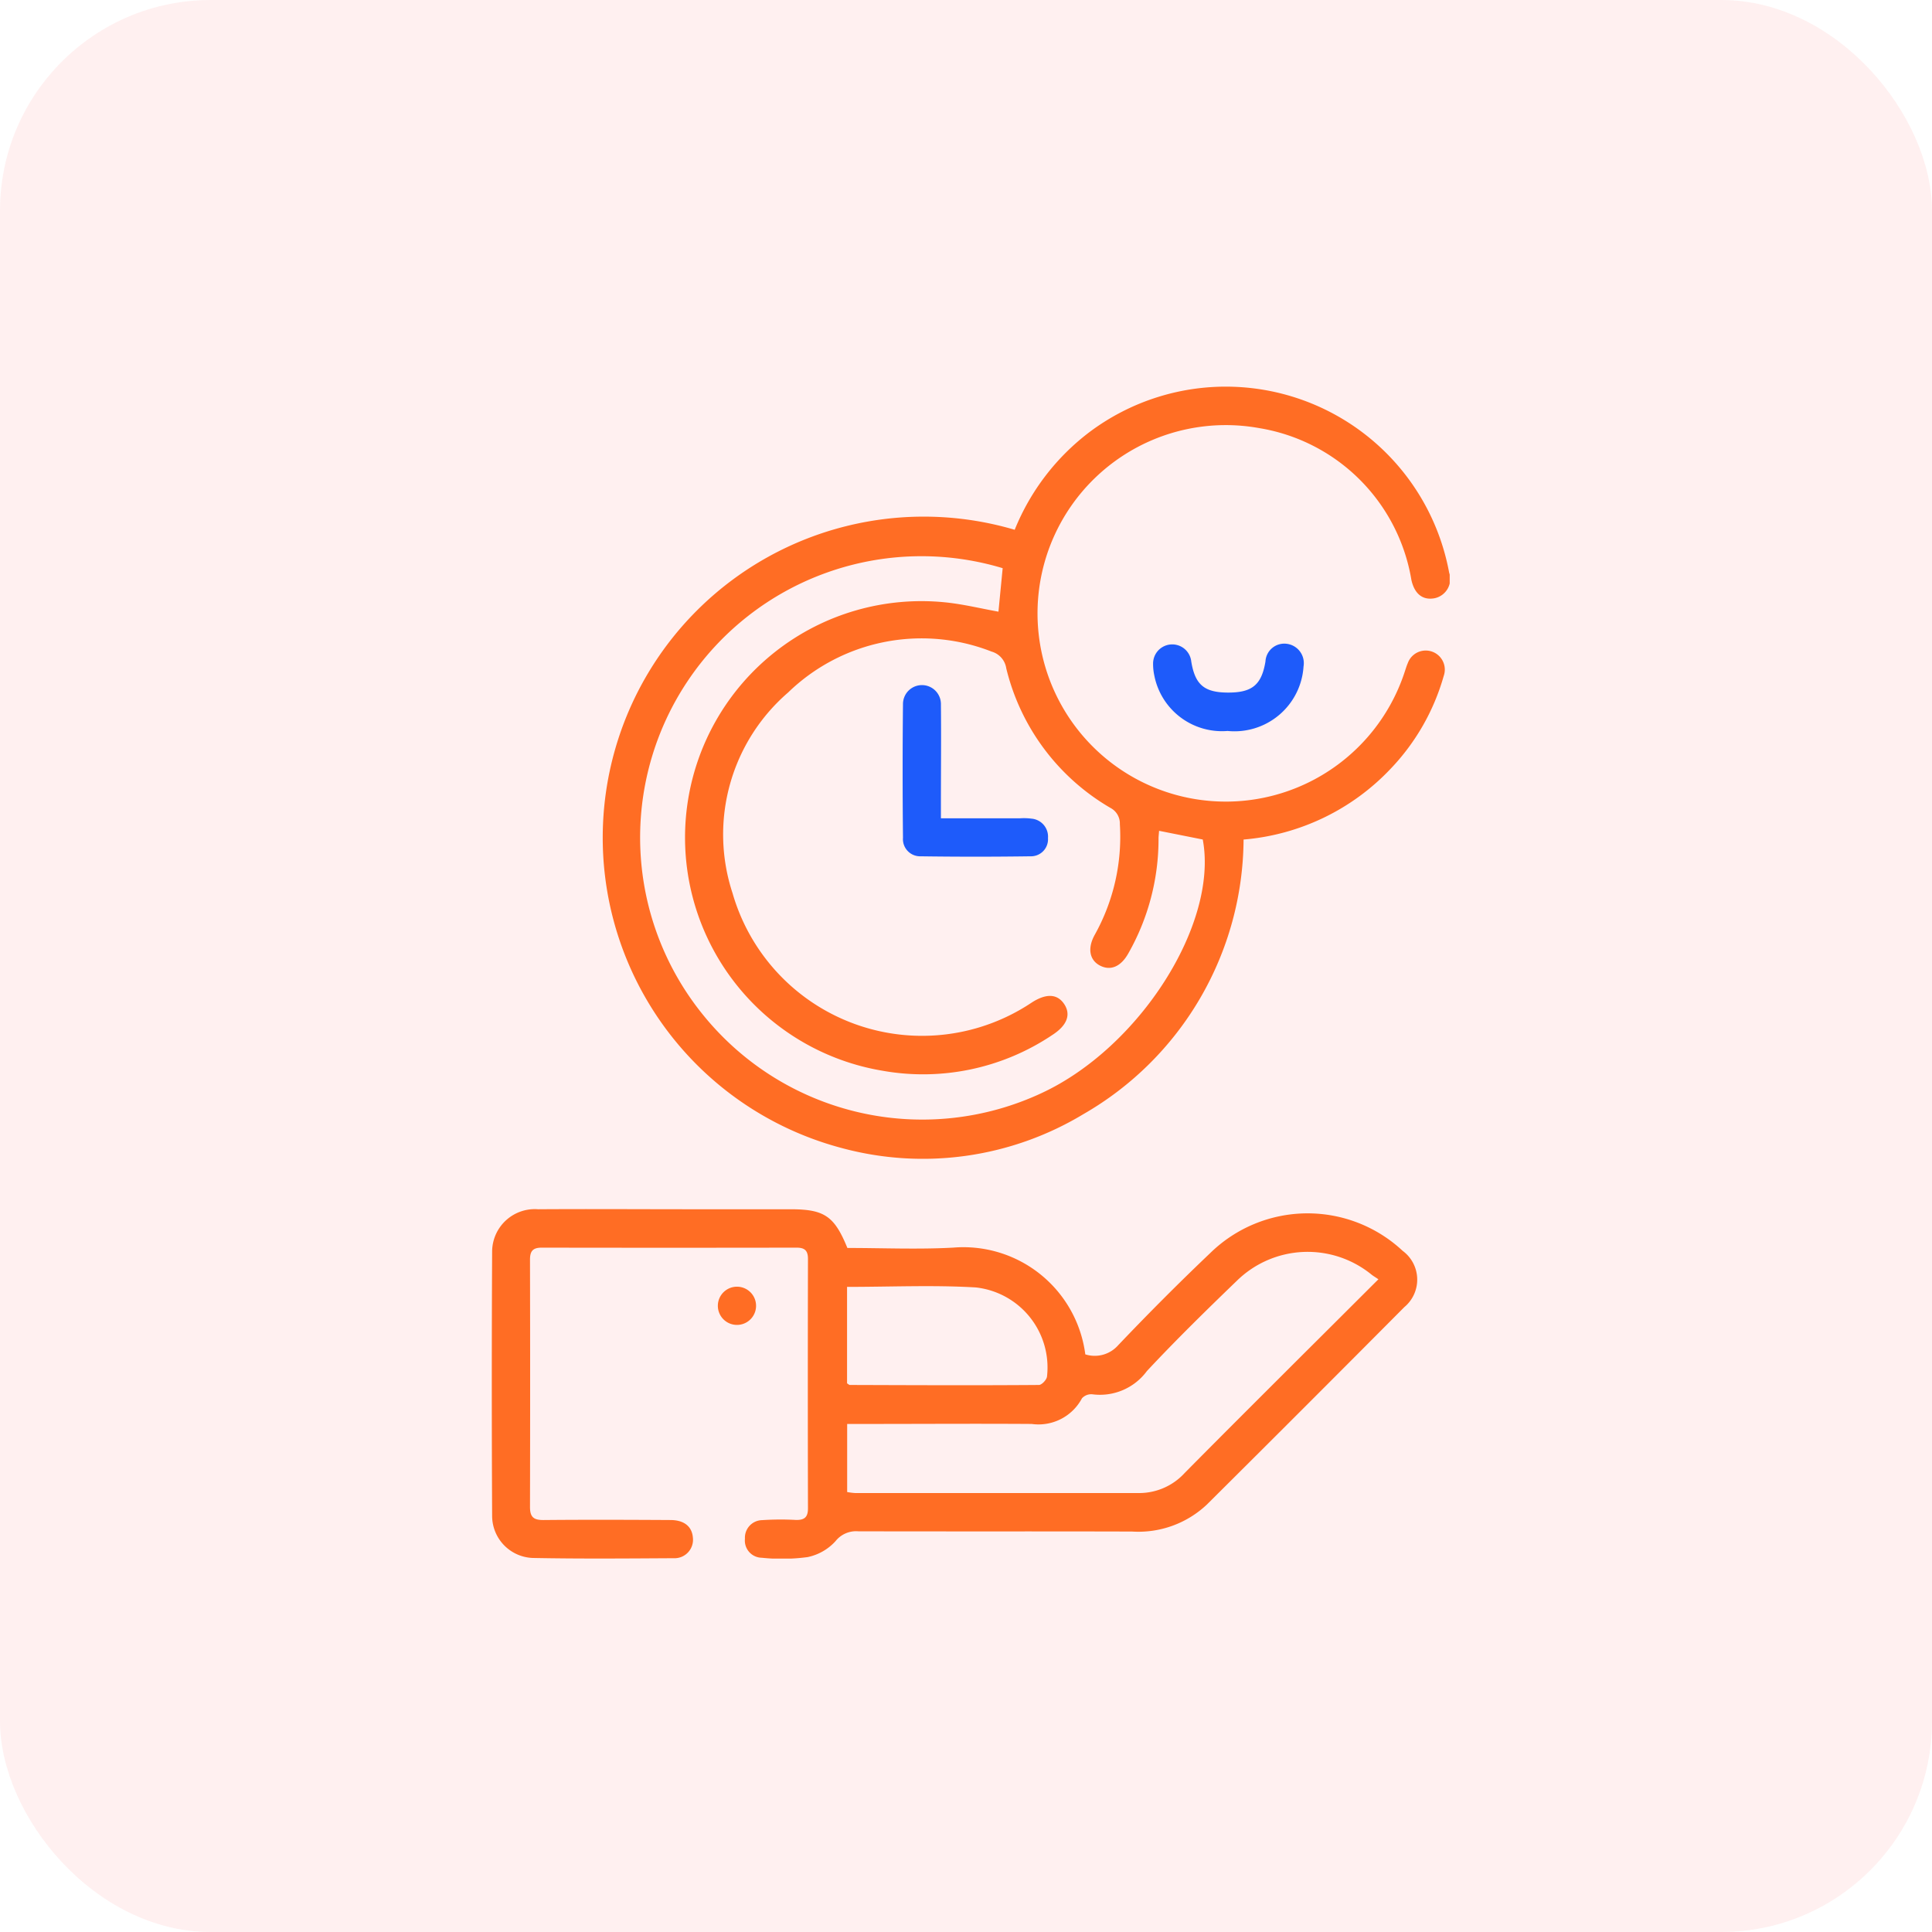 <svg xmlns="http://www.w3.org/2000/svg" xmlns:xlink="http://www.w3.org/1999/xlink" width="55" height="55" viewBox="0 0 55 55">
  <defs>
    <clipPath id="clip-path">
      <rect id="Rectangle_46268" data-name="Rectangle 46268" width="27.27" height="33.369" fill="none"/>
    </clipPath>
  </defs>
  <g id="Better_orhanize_time_icon_" data-name="Better orhanize time icon " transform="translate(-617 -5782)">
    <g id="instant_alerts_and_notification_icon_" data-name="instant alerts and notification icon " transform="translate(0 -3)">
      <g id="Group_106270" data-name="Group 106270" transform="translate(0 13)">
        <g id="Customizable_Dashboard_icon_" data-name="Customizable Dashboard icon ">
          <g id="Performance_analytical_dashboard_icon_" data-name="Performance analytical dashboard icon ">
            <g id="Effortless_connectivity_icon_" data-name="Effortless connectivity icon ">
              <rect id="Rectangle_18974" data-name="Rectangle 18974" width="55" height="55" rx="6" transform="translate(617 5772)" fill="#fd3f3f" opacity="0.08"/>
            </g>
          </g>
        </g>
      </g>
    </g>
    <g id="Group_126079" data-name="Group 126079" transform="translate(631 5793)">
      <g id="Group_126078" data-name="Group 126078" clip-path="url(#clip-path)">
        <path id="Path_183120" data-name="Path 183120" d="M43.874,4.08a6.577,6.577,0,0,1,2.137-2.786A6.466,6.466,0,0,1,56.242,5.305a.558.558,0,0,1-.419.726c-.333.061-.566-.121-.656-.518a5.253,5.253,0,0,0-4.329-4.325A5.359,5.359,0,1,0,54.978,8.12c.027-.08.051-.162.085-.24a.543.543,0,1,1,1.023.365,6.305,6.305,0,0,1-1.5,2.629A6.5,6.5,0,0,1,50.389,12.9a9.082,9.082,0,0,1-4.556,7.815,8.844,8.844,0,0,1-6.884.967,9.139,9.139,0,1,1,4.925-17.6m4.109,8.574c-.007.1-.015.156-.015.216a6.583,6.583,0,0,1-.861,3.271c-.209.372-.5.5-.8.348s-.372-.489-.155-.879a5.729,5.729,0,0,0,.715-3.151A.5.5,0,0,0,46.6,12a6.315,6.315,0,0,1-2.967-3.975.584.584,0,0,0-.418-.476,5.458,5.458,0,0,0-5.79,1.163,5.341,5.341,0,0,0-1.584,5.714,5.615,5.615,0,0,0,8.518,3.114c.411-.265.729-.25.924.045s.084.6-.321.867a6.6,6.6,0,0,1-4.866,1.027,6.73,6.73,0,0,1,1.815-13.33c.5.052,1,.174,1.5.264.039-.407.08-.825.12-1.238a8.009,8.009,0,0,0-8.512,12.738,8.024,8.024,0,0,0,9.618,2.206c2.8-1.3,5.039-4.83,4.59-7.22l-1.241-.247" transform="translate(-28.987 0)" fill="#ff6d24"/>
        <path id="Path_183121" data-name="Path 183121" d="M10.125,241.584c1,0,2.009.045,3.013-.01a3.5,3.5,0,0,1,3.758,3.039.889.889,0,0,0,.935-.259c.856-.9,1.729-1.776,2.627-2.63a3.964,3.964,0,0,1,5.474-.057,1.017,1.017,0,0,1,.047,1.6q-2.8,2.817-5.618,5.618a2.84,2.84,0,0,1-2.13.772c-2.6-.008-5.2,0-7.8-.007a.746.746,0,0,0-.646.281,1.48,1.48,0,0,1-.792.453,5.485,5.485,0,0,1-1.307.019.489.489,0,0,1-.479-.541.5.5,0,0,1,.492-.53,8,8,0,0,1,.947-.006c.241.009.356-.065.355-.328q-.008-3.553,0-7.107c0-.239-.1-.317-.328-.316q-3.626.006-7.253,0c-.26,0-.333.107-.332.35q.008,3.517,0,7.034c0,.294.111.372.388.37,1.2-.011,2.405-.007,3.608,0,.391,0,.616.184.641.5a.526.526,0,0,1-.55.587c-1.336.008-2.673.019-4.009-.007A1.2,1.2,0,0,1,.01,249.21q-.019-3.772,0-7.544a1.215,1.215,0,0,1,1.309-1.184c1.446-.01,2.891,0,4.337,0H8.5c.968,0,1.252.191,1.625,1.106m15.112.885c-.093-.063-.146-.093-.193-.131a2.878,2.878,0,0,0-3.823.166c-.874.843-1.743,1.693-2.571,2.58a1.659,1.659,0,0,1-1.549.662.356.356,0,0,0-.3.114,1.4,1.4,0,0,1-1.43.73c-1.6-.011-3.206,0-4.808,0h-.446v1.938a1.909,1.909,0,0,0,.229.029q4.043,0,8.087,0a1.755,1.755,0,0,0,1.292-.571c1.118-1.131,2.246-2.253,3.371-3.377.7-.695,1.392-1.388,2.144-2.137m-15.126.221v2.741c.038.023.059.046.079.046,1.794.006,3.589.014,5.383,0,.08,0,.219-.147.23-.238a2.293,2.293,0,0,0-2.022-2.538c-1.207-.072-2.423-.016-3.67-.016" transform="translate(0 -217.057)" fill="#ff6d24"/>
        <path id="Path_183122" data-name="Path 183122" d="M195.439,77.687a1.963,1.963,0,0,1-2.088-1.587,1.535,1.535,0,0,1-.033-.324.545.545,0,0,1,1.087-.065c.109.663.372.883,1.054.883s.948-.223,1.058-.885a.536.536,0,0,1,.592-.505.555.555,0,0,1,.492.647,1.97,1.97,0,0,1-2.162,1.836" transform="translate(-174.492 -67.878)" fill="#1e5bfa"/>
        <path id="Path_183123" data-name="Path 183123" d="M66.848,263.182a.544.544,0,0,1,0,1.087.544.544,0,1,1,0-1.087" transform="translate(-59.845 -237.552)" fill="#ff6d24"/>
        <path id="Path_183127" data-name="Path 183127" d="M121.231,90.94h2.244a1.665,1.665,0,0,1,.327.01.514.514,0,0,1,.47.553.485.485,0,0,1-.5.519q-1.564.022-3.128,0a.489.489,0,0,1-.5-.527q-.02-1.91,0-3.82a.54.54,0,1,1,1.08.027c.01.934,0,1.868,0,2.8,0,.131,0,.262,0,.436" transform="translate(-108.438 -78.645)" fill="#1e5bfa"/>
      </g>
    </g>
  </g>
</svg>
